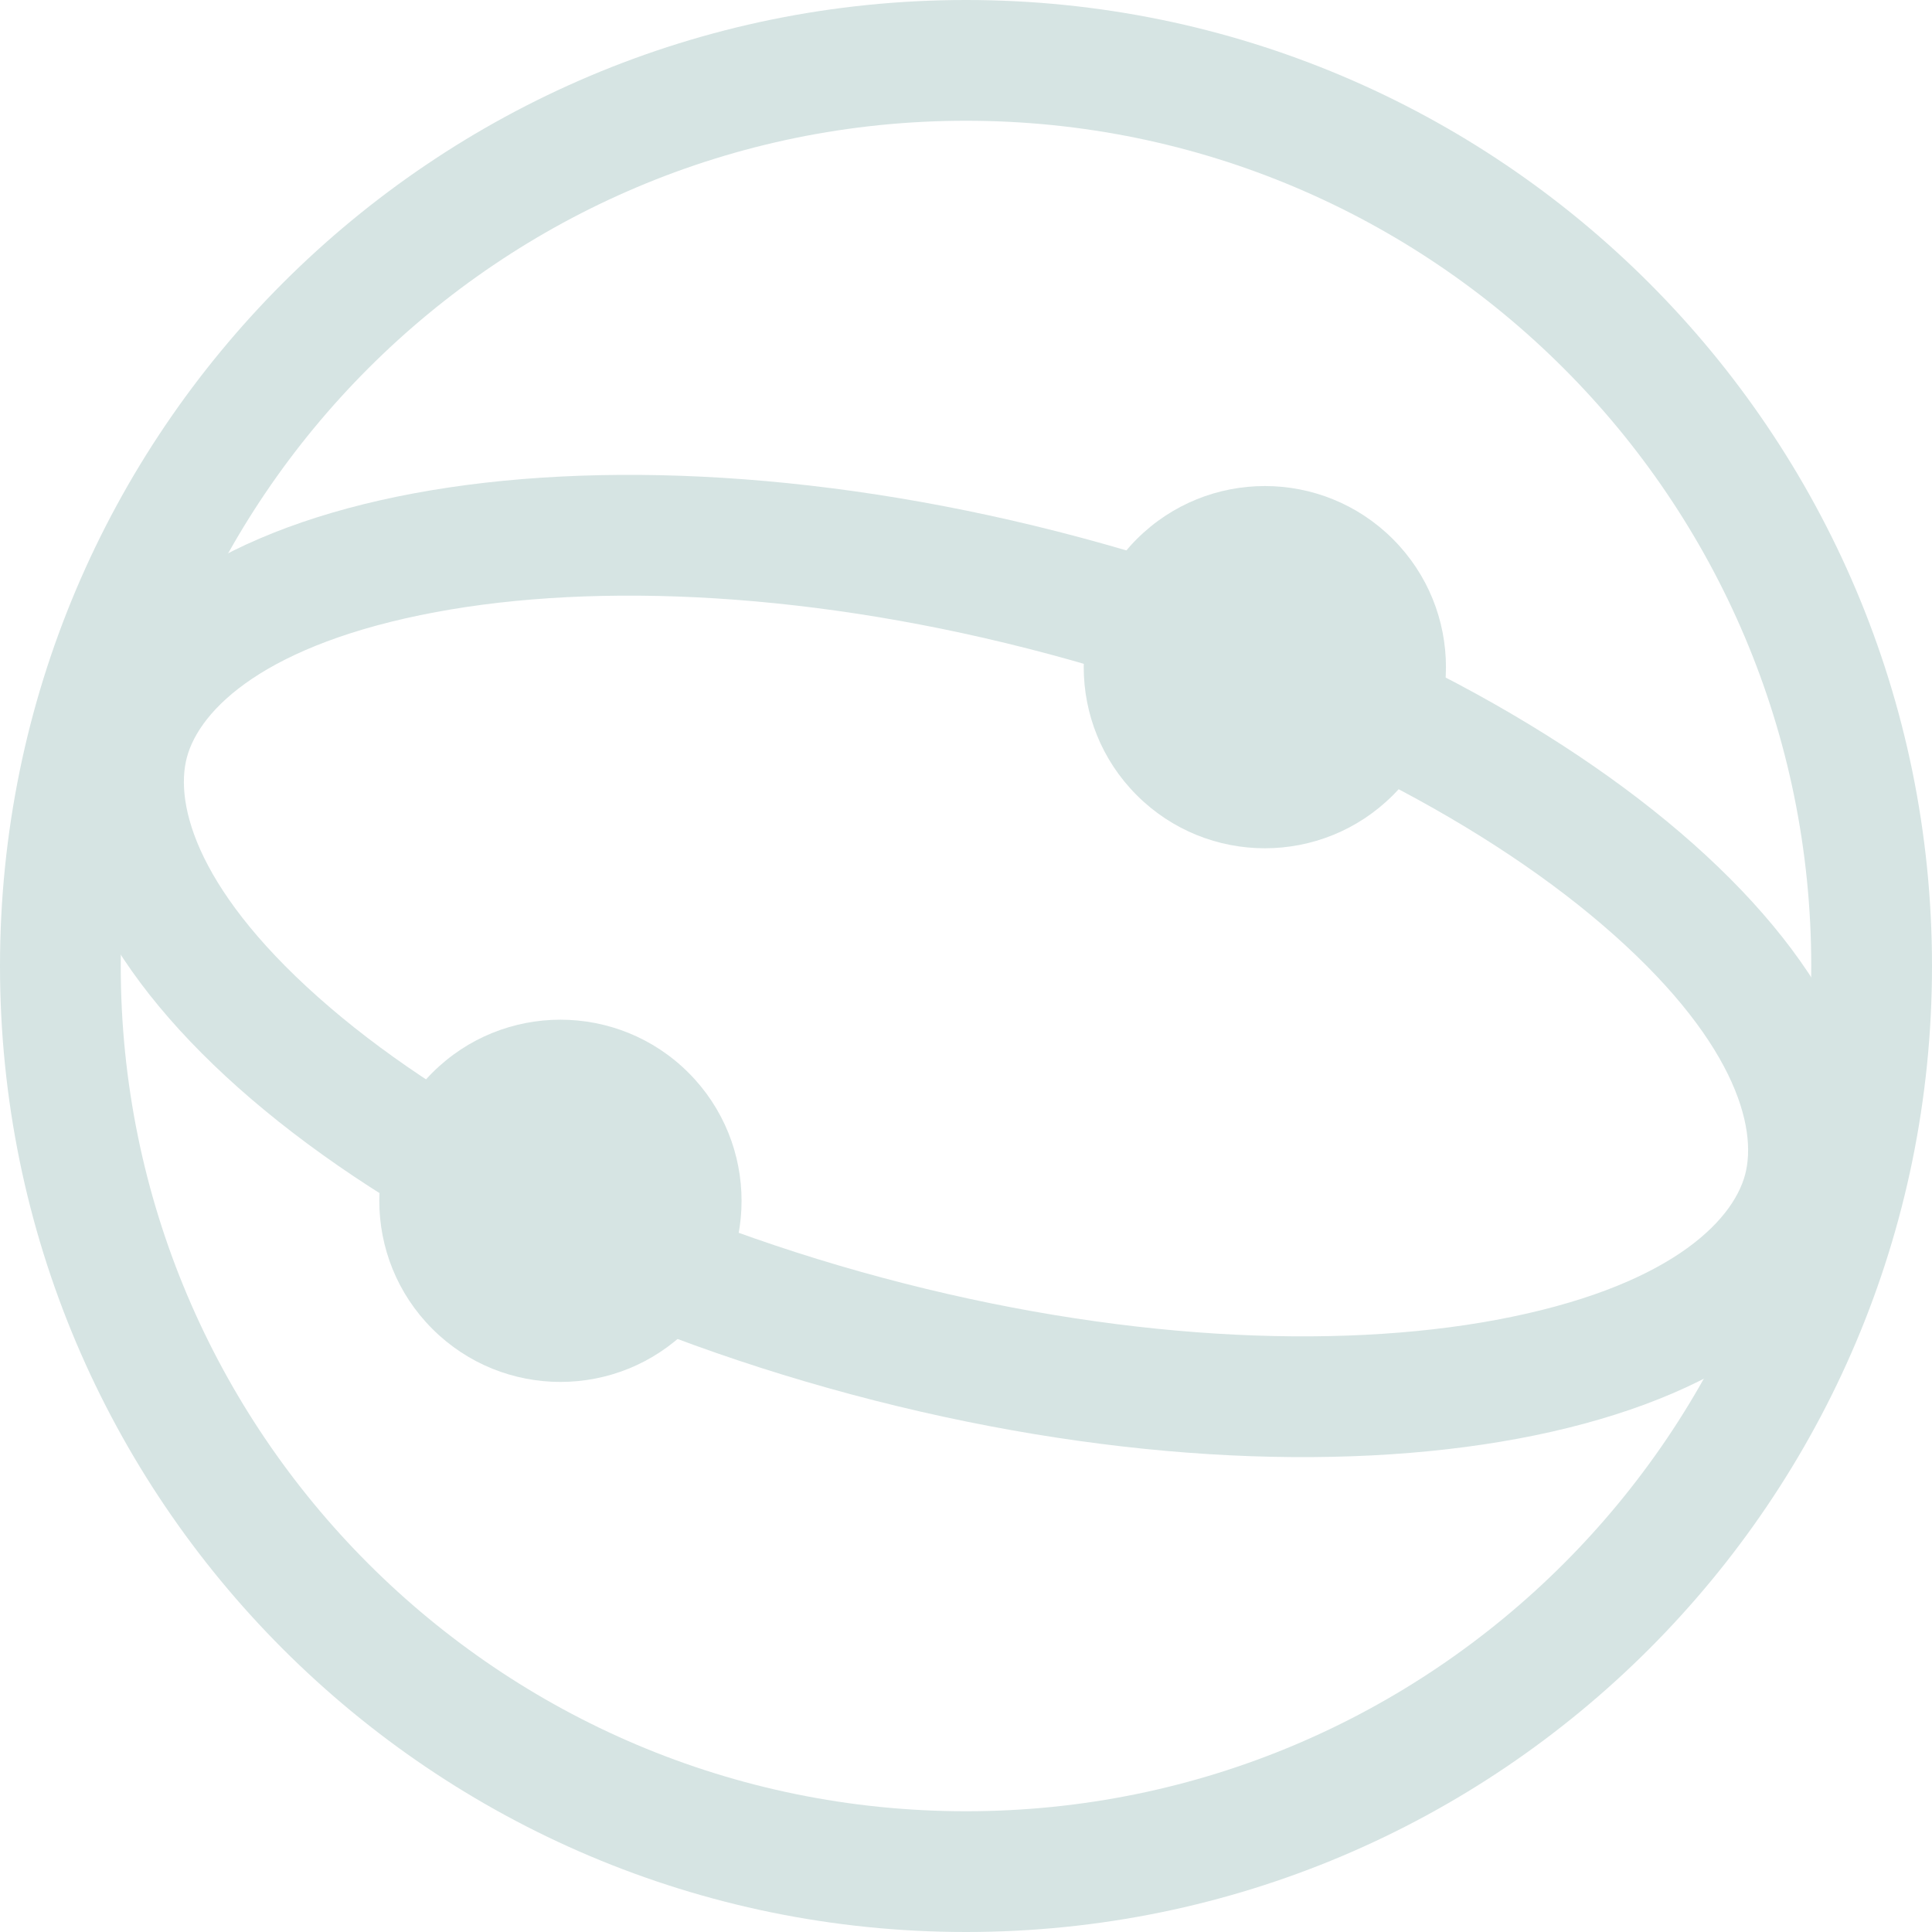 <svg width="64" height="64" viewBox="0 0 64 64" fill="none" xmlns="http://www.w3.org/2000/svg">
<g clip-path="url(#clip0_1_75)">
<path fill-rule="evenodd" clip-rule="evenodd" d="M32 60C47.464 60 60 47.464 60 32C60 16.536 47.464 4 32 4C16.536 4 4 16.536 4 32C4 47.464 16.536 60 32 60ZM32 64C49.673 64 64 49.673 64 32C64 14.327 49.673 0 32 0C14.327 0 0 14.327 0 32C0 49.673 14.327 64 32 64Z" fill="#D6E4E3"/>
<path fill-rule="evenodd" clip-rule="evenodd" d="M10.931 33.374C15.066 36.913 21.486 40.251 29.233 42.327C36.98 44.403 44.208 44.721 49.559 43.724C55.229 42.667 57.386 40.491 57.808 38.915C58.23 37.339 57.45 34.377 53.069 30.626C48.933 27.087 42.514 23.749 34.767 21.673C27.02 19.597 19.791 19.279 14.441 20.276C8.771 21.333 6.614 23.509 6.192 25.085C5.77 26.661 6.549 29.623 10.931 33.374ZM2.328 24.049C0.228 31.887 11.81 41.8 28.198 46.191C44.585 50.582 59.572 47.788 61.672 39.95C63.772 32.113 52.19 22.2 35.802 17.809C19.415 13.418 4.428 16.212 2.328 24.049Z" fill="#D6E4E3"/>
<path d="M46.142 26.343C43.799 28.686 40 28.686 37.657 26.343C35.314 24 35.314 20.201 37.657 17.858C40 15.515 43.799 15.515 46.142 17.858C48.485 20.201 48.485 24 46.142 26.343Z" fill="#D6E4E3"/>
<path d="M22.808 44.021C20.464 46.364 16.665 46.364 14.322 44.021C11.979 41.678 11.979 37.879 14.322 35.536C16.665 33.193 20.464 33.193 22.808 35.536C25.151 37.879 25.151 41.678 22.808 44.021Z" fill="#D6E4E3"/>
</g>
<defs>
<clipPath id="clip0_1_75">
<rect width="64" height="64" fill="white"/>
</clipPath>
</defs>
</svg> 